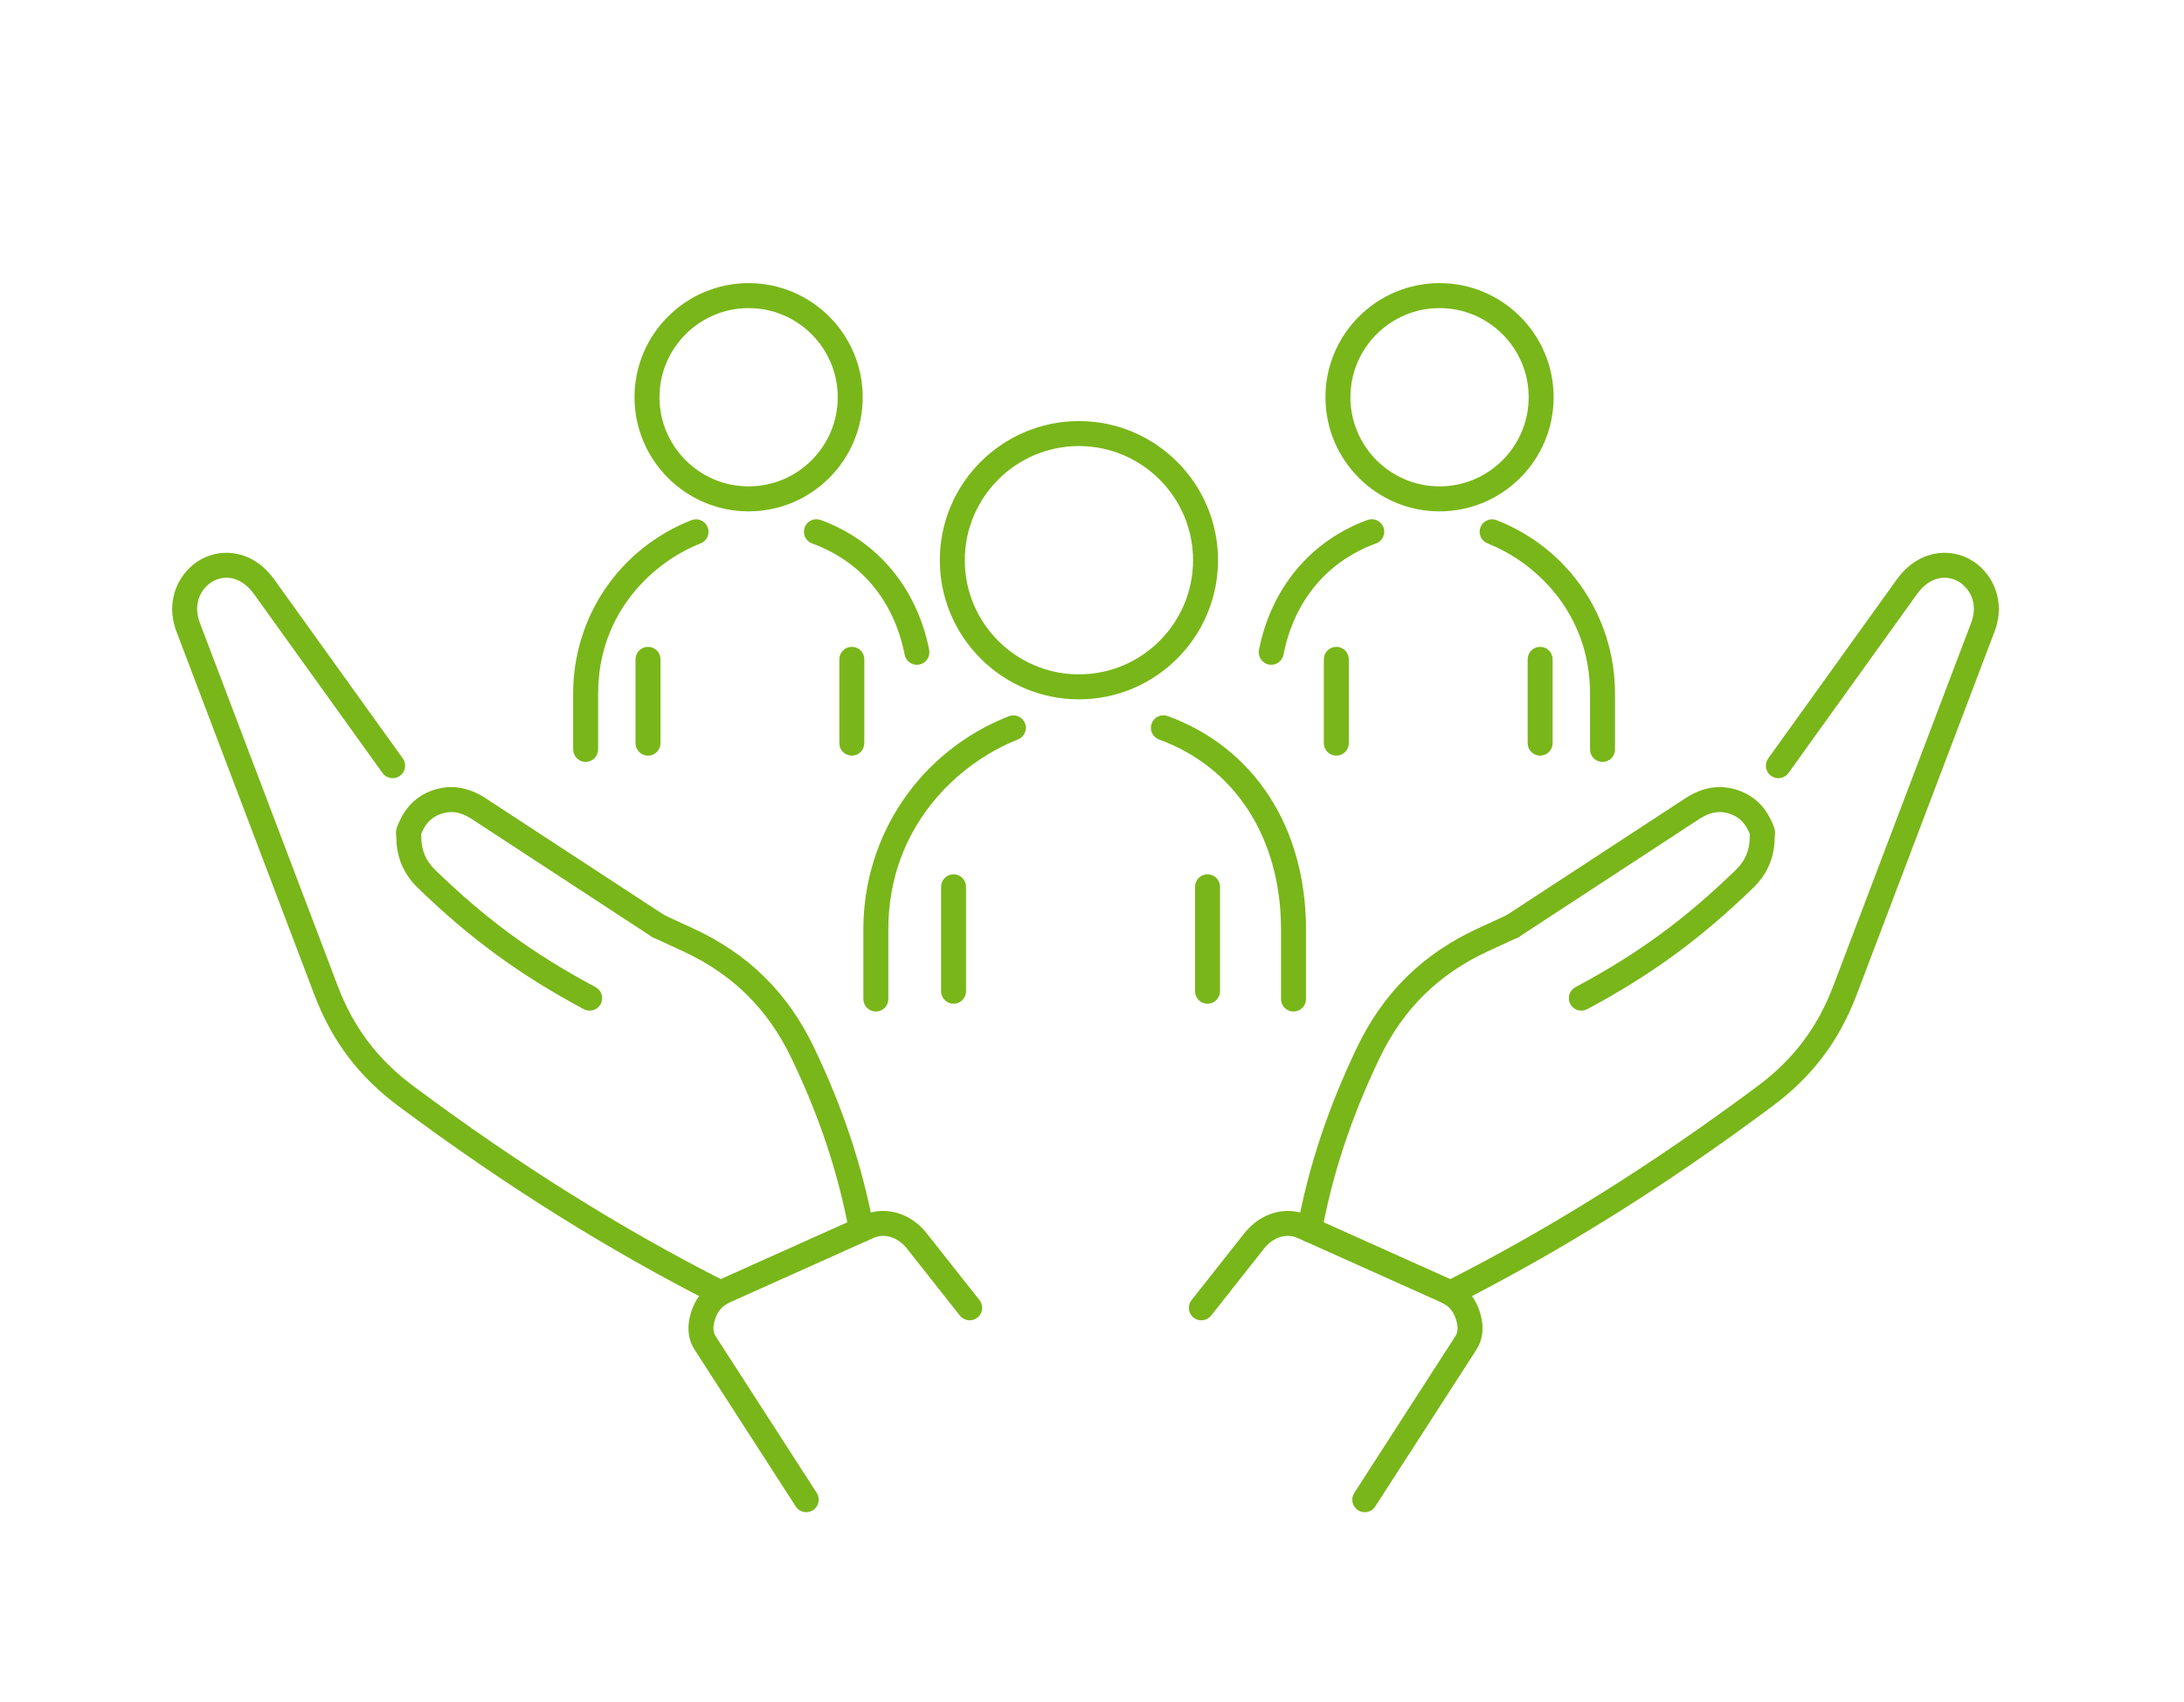 <?xml version="1.0" encoding="utf-8"?>
<!-- Generator: Adobe Illustrator 28.1.0, SVG Export Plug-In . SVG Version: 6.00 Build 0)  -->
<svg version="1.1" id="_x2014_ÎÓÈ_1" xmlns="http://www.w3.org/2000/svg" xmlns:xlink="http://www.w3.org/1999/xlink" x="0px"
	 y="0px" viewBox="0 0 437.399 340.777" enable-background="new 0 0 437.399 340.777" xml:space="preserve">
<g>
	<g>
		<path fill="#79B619" d="M216.08,140.038c-15.361,0-27.858-12.497-27.858-27.858
			s12.497-27.858,27.858-27.858s27.858,12.497,27.858,27.858
			S231.44,140.038,216.08,140.038z M216.08,89.322
			c-12.604,0-22.858,10.254-22.858,22.858s10.254,22.858,22.858,22.858
			s22.858-10.254,22.858-22.858S228.684,89.322,216.08,89.322z"/>
		<path fill="#79B619" d="M259.056,202.555c-1.381,0-2.5-1.119-2.5-2.5v-13.917
			c0-18.25-9.129-32.477-24.422-38.056c-1.297-0.473-1.965-1.908-1.492-3.206
			c0.474-1.297,1.909-1.964,3.206-1.492c17.35,6.33,27.708,22.312,27.708,42.753
			v13.917C261.556,201.436,260.436,202.555,259.056,202.555z M175.408,202.555
			c-1.381,0-2.5-1.119-2.5-2.5v-13.917c0-18.998,11.437-35.765,29.137-42.716
			c1.283-0.504,2.736,0.128,3.241,1.414c0.504,1.285-0.128,2.736-1.414,3.241
			c-11.978,4.704-25.964,17.494-25.964,38.062v13.917
			C177.908,201.436,176.789,202.555,175.408,202.555z"/>
		<path fill="#79B619" d="M190.974,200.99c-1.381,0-2.5-1.119-2.5-2.5v-20.917
			c0-1.381,1.119-2.5,2.5-2.5s2.5,1.119,2.5,2.5v20.917
			C193.474,199.871,192.354,200.99,190.974,200.99z"/>
		<path fill="#79B619" d="M241.836,200.99c-1.381,0-2.5-1.119-2.5-2.5v-20.917
			c0-1.381,1.119-2.5,2.5-2.5s2.5,1.119,2.5,2.5v20.917
			C244.336,199.871,243.217,200.99,241.836,200.99z"/>
		<path fill="#79B619" d="M149.928,102.397c-12.6,0-22.851-10.251-22.851-22.851
			s10.251-22.851,22.851-22.851S172.778,66.946,172.778,79.546
			S162.528,102.397,149.928,102.397z M149.928,61.695
			c-9.843,0-17.851,8.008-17.851,17.851s8.008,17.851,17.851,17.851
			c9.843,0,17.851-8.008,17.851-17.851S159.77,61.695,149.928,61.695z"/>
		<path fill="#79B619" d="M117.287,152.57c-1.381,0-2.5-1.119-2.5-2.5v-11.168
			c0-15.451,9.302-29.087,23.697-34.741c1.286-0.503,2.736,0.128,3.241,1.413
			c0.504,1.285-0.128,2.736-1.413,3.241c-9.468,3.718-20.525,13.829-20.525,30.087
			v11.168C119.787,151.451,118.667,152.57,117.287,152.57z M183.633,133.122
			c-1.169,0-2.214-0.825-2.45-2.016c-2.129-10.784-8.714-18.697-18.541-22.282
			c-1.297-0.473-1.965-1.908-1.492-3.206c0.474-1.297,1.908-1.964,3.206-1.492
			c11.366,4.146,19.287,13.627,21.732,26.011c0.268,1.354-0.614,2.669-1.968,2.937
			C183.956,133.106,183.793,133.122,183.633,133.122z"/>
		<path fill="#79B619" d="M129.779,151.314c-1.381,0-2.5-1.119-2.5-2.5v-16.787
			c0-1.381,1.119-2.5,2.5-2.5s2.5,1.119,2.5,2.5v16.787
			C132.279,150.195,131.16,151.314,129.779,151.314z"/>
		<path fill="#79B619" d="M170.599,151.314c-1.381,0-2.5-1.119-2.5-2.5v-16.787
			c0-1.381,1.119-2.5,2.5-2.5s2.5,1.119,2.5,2.5v16.787
			C173.099,150.195,171.979,151.314,170.599,151.314z"/>
		<path fill="#79B619" d="M288.303,102.397c-12.6,0-22.851-10.251-22.851-22.851
			s10.251-22.851,22.851-22.851S311.153,66.946,311.153,79.546
			S300.903,102.397,288.303,102.397z M288.303,61.695
			c-9.843,0-17.851,8.008-17.851,17.851s8.008,17.851,17.851,17.851
			c9.843,0,17.851-8.008,17.851-17.851S298.145,61.695,288.303,61.695z"/>
		<path fill="#79B619" d="M320.943,152.57c-1.381,0-2.5-1.119-2.5-2.5v-11.168
			c0-16.258-11.057-26.369-20.525-30.087c-1.285-0.505-1.917-1.956-1.413-3.241
			c0.505-1.286,1.957-1.917,3.241-1.413c14.395,5.654,23.697,19.291,23.697,34.741
			v11.168C323.443,151.451,322.324,152.57,320.943,152.57z M254.597,133.122
			c-0.161,0-0.324-0.016-0.487-0.048c-1.354-0.268-2.236-1.583-1.968-2.937
			c2.445-12.384,10.366-21.864,21.732-26.011c1.296-0.473,2.732,0.194,3.206,1.492
			c0.473,1.297-0.195,2.732-1.492,3.206c-9.827,3.585-16.412,11.498-18.541,22.282
			C256.811,132.296,255.766,133.122,254.597,133.122z"/>
		<path fill="#79B619" d="M308.451,151.314c-1.381,0-2.5-1.119-2.5-2.5v-16.787
			c0-1.381,1.119-2.5,2.5-2.5s2.5,1.119,2.5,2.5v16.787
			C310.951,150.195,309.831,151.314,308.451,151.314z"/>
		<path fill="#79B619" d="M267.631,151.314c-1.381,0-2.5-1.119-2.5-2.5v-16.787
			c0-1.381,1.119-2.5,2.5-2.5s2.5,1.119,2.5,2.5v16.787
			C270.131,150.195,269.012,151.314,267.631,151.314z"/>
		<g>
			<path fill="#79B619" d="M161.473,302.811c-0.821,0-1.625-0.404-2.103-1.145l-20.26-31.398
				c-1.022-1.584-1.929-4.302-0.441-8.249c0.993-2.631,2.874-4.629,5.438-5.78
				l28.727-12.886c4.374-1.963,9.494-0.521,12.74,3.587l10.588,13.402
				c0.856,1.083,0.672,2.656-0.412,3.512c-1.083,0.855-2.655,0.672-3.511-0.412
				l-10.588-13.402c-1.829-2.315-4.487-3.148-6.771-2.124l-28.727,12.886
				c-1.361,0.61-2.279,1.585-2.806,2.982c-0.604,1.604-0.617,2.874-0.036,3.773
				l20.26,31.398c0.749,1.16,0.415,2.708-0.745,3.456
				C162.407,302.681,161.937,302.811,161.473,302.811z"/>
			<path fill="#79B619" d="M144.319,261.439c-0.38,0-0.766-0.087-1.128-0.271
				c-21.316-10.801-42.049-23.777-63.384-39.668
				c-7.973-5.938-13.331-13.033-16.86-22.327l-27.604-72.691
				c-2.45-6.452,0.676-12.194,5.03-14.533c4.171-2.241,10.303-1.826,14.597,4.153
				l25.697,35.772c0.806,1.121,0.55,2.684-0.572,3.489
				c-1.121,0.807-2.683,0.551-3.489-0.572l-25.697-35.772
				c-2.696-3.752-5.988-3.837-8.17-2.665c-2.357,1.266-4.215,4.42-2.721,8.353
				l27.604,72.691c3.176,8.364,7.997,14.748,15.171,20.092
				c21.104,15.719,41.6,28.547,62.658,39.218c1.232,0.624,1.724,2.128,1.1,3.36
				C146.11,260.938,145.231,261.439,144.319,261.439z M172.521,248.732
				c-1.182,0-2.232-0.841-2.455-2.045c-2.176-11.754-5.969-23.156-11.594-34.858
				c-4.709-9.798-11.797-16.777-21.668-21.335l-5.994-2.768
				c-1.254-0.579-1.801-2.064-1.222-3.317s2.065-1.8,3.317-1.222l5.994,2.768
				c10.969,5.065,18.845,12.82,24.079,23.708
				c5.819,12.105,9.746,23.918,12.003,36.114c0.251,1.357-0.645,2.662-2.003,2.913
				C172.826,248.718,172.672,248.732,172.521,248.732z"/>
			<path fill="#79B619" d="M118.096,202.376c-0.397,0-0.801-0.095-1.176-0.295
				c-12.788-6.83-22.737-14.102-33.269-24.316
				c-2.824-2.74-4.262-6.124-4.275-10.059c-0-0.136-0.014-0.217-0.023-0.28
				c-0.178-1.186,0.114-1.853,0.853-3.378c1.542-3.189,4.179-5.309,7.626-6.13
				c3.148-0.751,6.317-0.102,9.421,1.927l35.973,23.52
				c1.156,0.755,1.48,2.305,0.724,3.46c-0.755,1.155-2.304,1.481-3.46,0.724
				l-35.973-23.52c-1.961-1.283-3.717-1.679-5.525-1.248
				c-1.964,0.468-3.405,1.626-4.284,3.443c-0.183,0.379-0.297,0.624-0.367,0.78
				c0.021,0.194,0.036,0.412,0.037,0.686c0.008,2.573,0.91,4.694,2.756,6.486
				c10.313,10.002,19.625,16.81,32.143,23.495
				c1.218,0.65,1.678,2.165,1.027,3.383
				C119.853,201.896,118.989,202.376,118.096,202.376z"/>
		</g>
		<g>
			<path fill="#79B619" d="M273.323,302.811c-0.464,0-0.934-0.129-1.353-0.4
				c-1.16-0.749-1.494-2.296-0.745-3.456l20.26-31.398
				c0.581-0.9,0.569-2.17-0.036-3.774c-0.527-1.396-1.444-2.371-2.806-2.981
				l-28.727-12.886c-2.284-1.025-4.942-0.191-6.771,2.124l-10.588,13.402
				c-0.855,1.084-2.428,1.267-3.511,0.412c-1.083-0.856-1.268-2.428-0.412-3.512
				l10.587-13.402c3.246-4.107,8.366-5.548,12.74-3.587l28.727,12.886
				c2.565,1.15,4.446,3.149,5.438,5.779c1.489,3.946,0.582,6.665-0.441,8.25
				l-20.26,31.398C274.948,302.406,274.144,302.811,273.323,302.811z"/>
			<path fill="#79B619" d="M290.477,261.439c-0.912,0-1.792-0.501-2.232-1.371
				c-0.624-1.231-0.132-2.736,1.1-3.36
				c21.058-10.671,41.554-23.499,62.658-39.218
				c7.175-5.344,11.996-11.729,15.171-20.092l27.604-72.691
				c1.494-3.932-0.364-7.086-2.721-8.353c-2.183-1.174-5.475-1.087-8.17,2.665
				l-25.697,35.772c-0.806,1.121-2.37,1.376-3.489,0.572
				c-1.122-0.805-1.377-2.368-0.572-3.489l25.697-35.772
				c4.295-5.978,10.427-6.393,14.597-4.153c4.354,2.338,7.479,8.082,5.03,14.533
				l-27.604,72.691c-3.529,9.294-8.887,16.388-16.86,22.327
				c-21.335,15.891-42.068,28.867-63.384,39.668
				C291.244,261.352,290.857,261.439,290.477,261.439z M262.275,248.732
				c-0.151,0-0.304-0.014-0.458-0.042c-1.358-0.251-2.254-1.556-2.003-2.913
				c2.257-12.195,6.184-24.008,12.003-36.114
				c5.234-10.888,13.11-18.643,24.079-23.708l5.995-2.768
				c1.252-0.578,2.739-0.033,3.317,1.222c0.579,1.253,0.032,2.739-1.222,3.317
				l-5.994,2.768c-9.871,4.559-16.958,11.538-21.668,21.335
				c-5.625,11.702-9.417,23.104-11.594,34.858
				C264.507,247.89,263.456,248.732,262.275,248.732z"/>
			<path fill="#79B619" d="M316.7,202.376c-0.893,0-1.757-0.48-2.207-1.323
				c-0.65-1.218-0.19-2.732,1.027-3.383
				c12.517-6.686,21.83-13.493,32.143-23.495
				c1.847-1.792,2.748-3.913,2.756-6.485c0.001-0.279,0.016-0.5,0.036-0.687
				c-0.07-0.157-0.184-0.4-0.367-0.779c-0.879-1.817-2.32-2.976-4.284-3.444
				c-1.808-0.43-3.564-0.034-5.525,1.249l-35.973,23.52
				c-1.155,0.756-2.705,0.431-3.46-0.724c-0.756-1.156-0.432-2.705,0.724-3.46
				l35.973-23.52c3.103-2.029,6.273-2.677,9.421-1.928
				c3.447,0.822,6.084,2.942,7.626,6.131c0.738,1.526,1.031,2.192,0.853,3.378
				c-0.009,0.062-0.022,0.144-0.023,0.28c-0.013,3.934-1.451,7.318-4.275,10.058
				c-10.532,10.214-20.481,17.487-33.269,24.316
				C317.501,202.281,317.098,202.376,316.7,202.376z"/>
		</g>
	</g>
</g>
</svg>
